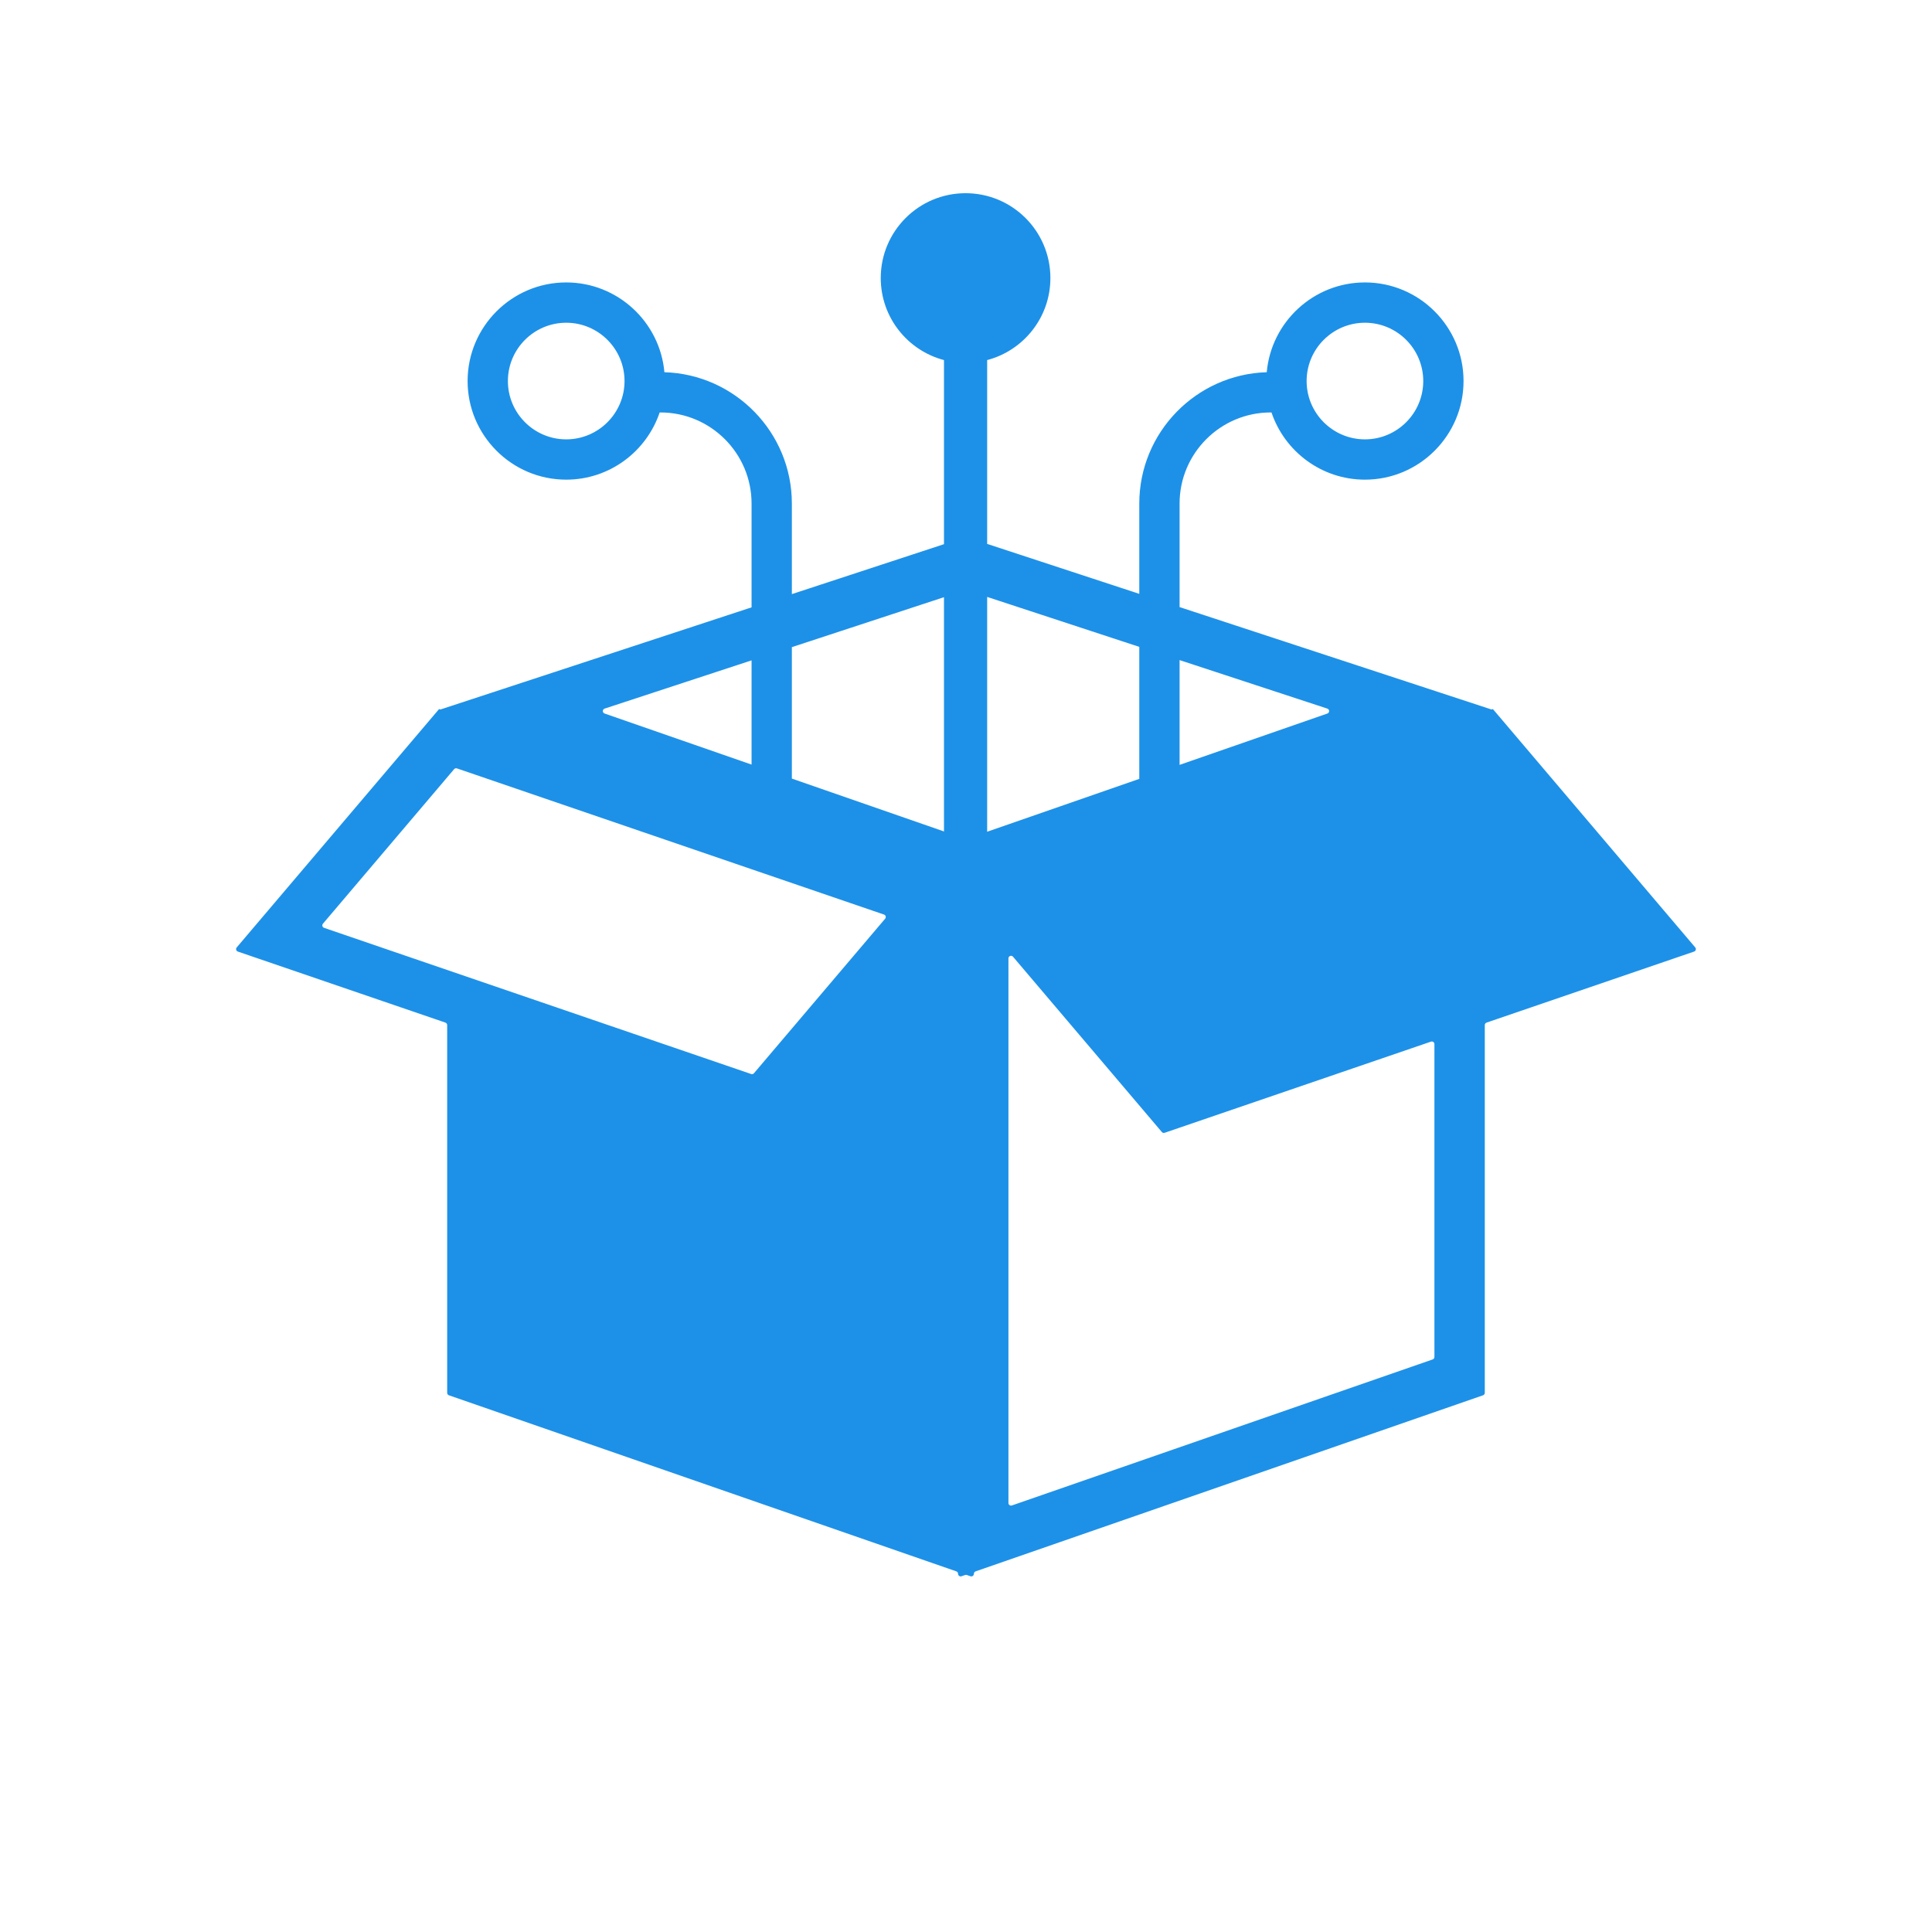 <svg xmlns="http://www.w3.org/2000/svg" xmlns:xlink="http://www.w3.org/1999/xlink" width="1080" zoomAndPan="magnify" viewBox="0 0 810 810" height="1080" preserveAspectRatio="xMidYMid meet" version="1.0"><defs><clipPath id="c6f0eafc0e"><path d="M 98.984 81 L 710.984 81 L 710.984 660.75 L 98.984 660.75 Z M 98.984 81 " clip-rule="nonzero"/></clipPath></defs><g clip-path="url(#c6f0eafc0e)"><path fill="#1d91e8" d="M 135.391 387.266 L 190.391 322.477 C 190.68 322.137 191.148 322.008 191.574 322.152 L 370.625 383.434 C 371.352 383.684 371.602 384.582 371.102 385.168 L 316.102 449.957 C 315.812 450.301 315.344 450.43 314.922 450.285 L 135.863 389 C 135.141 388.754 134.895 387.852 135.391 387.266 Z M 253.492 297.086 L 315.098 276.859 L 315.098 320.559 L 253.477 299.148 C 252.492 298.805 252.504 297.41 253.492 297.086 Z M 395.77 250.375 L 395.77 348.59 L 331.992 326.43 L 331.992 271.316 Z M 477.652 271.203 L 477.652 326.547 L 413.871 348.707 L 413.871 250.262 Z M 556.492 297.086 C 557.48 297.41 557.492 298.805 556.508 299.148 L 494.547 320.676 L 494.547 276.75 Z M 601.387 437.738 L 601.387 568.926 C 601.387 569.391 601.094 569.801 600.656 569.953 L 424.234 631.172 C 423.527 631.414 422.793 630.891 422.793 630.141 L 422.793 401.809 C 422.793 400.797 424.055 400.336 424.707 401.105 L 487.102 474.598 C 487.391 474.941 487.859 475.07 488.281 474.926 L 599.949 436.707 C 600.652 436.469 601.387 436.988 601.387 437.738 Z M 237.387 184.203 C 223.906 184.203 212.938 173.234 212.938 159.754 C 212.938 146.273 223.906 135.309 237.387 135.309 C 250.867 135.309 261.836 146.273 261.836 159.754 C 261.836 173.234 250.867 184.203 237.387 184.203 Z M 572.258 135.309 C 585.738 135.309 596.703 146.273 596.703 159.754 C 596.703 173.234 585.738 184.203 572.258 184.203 C 558.773 184.203 547.809 173.234 547.809 159.754 C 547.809 146.273 558.773 135.309 572.258 135.309 Z M 99.719 398.949 L 186.746 428.734 C 187.184 428.887 187.48 429.297 187.48 429.766 L 187.48 583.949 C 187.48 584.414 187.773 584.828 188.211 584.98 L 400.941 658.797 C 401.379 658.949 401.672 659.359 401.672 659.82 C 401.672 660.574 402.41 661.094 403.117 660.852 L 404.637 660.324 C 404.867 660.242 405.117 660.242 405.348 660.324 L 406.867 660.852 C 407.574 661.094 408.312 660.574 408.312 659.82 C 408.312 659.359 408.605 658.949 409.043 658.797 L 621.773 584.98 C 622.211 584.828 622.508 584.414 622.508 583.949 L 622.508 429.766 C 622.508 429.297 622.801 428.887 623.238 428.734 L 710.266 398.949 C 710.992 398.703 711.238 397.801 710.738 397.215 L 625.895 297.27 L 625.336 297.461 L 494.547 254.523 L 494.547 211.117 C 494.547 190.055 511.684 172.922 532.742 172.922 L 533.078 172.922 C 538.59 189.277 554.062 201.098 572.258 201.098 C 595.051 201.098 613.598 182.551 613.598 159.754 C 613.598 136.961 595.051 118.41 572.258 118.41 C 550.707 118.41 532.965 134.988 531.086 156.055 C 501.473 156.934 477.652 181.297 477.652 211.117 L 477.652 248.977 L 413.871 228.035 L 413.871 150.961 C 429.129 146.957 440.383 133.074 440.383 116.562 C 440.383 96.922 424.465 81 404.82 81 C 385.18 81 369.258 96.922 369.258 116.562 C 369.258 133.074 380.516 146.957 395.77 150.961 L 395.77 228.148 L 331.992 249.086 L 331.992 211.117 C 331.992 181.297 308.172 156.934 278.555 156.055 C 276.68 134.988 258.938 118.41 237.387 118.41 C 214.59 118.41 196.047 136.961 196.047 159.754 C 196.047 182.551 214.59 201.098 237.387 201.098 C 255.582 201.098 271.055 189.277 276.566 172.922 L 276.902 172.922 C 297.961 172.922 315.098 190.055 315.098 211.117 L 315.098 254.633 L 184.648 297.461 L 184.09 297.27 L 99.242 397.215 C 98.746 397.801 98.996 398.703 99.719 398.949 " fill-opacity="1" fill-rule="nonzero"/></g></svg>